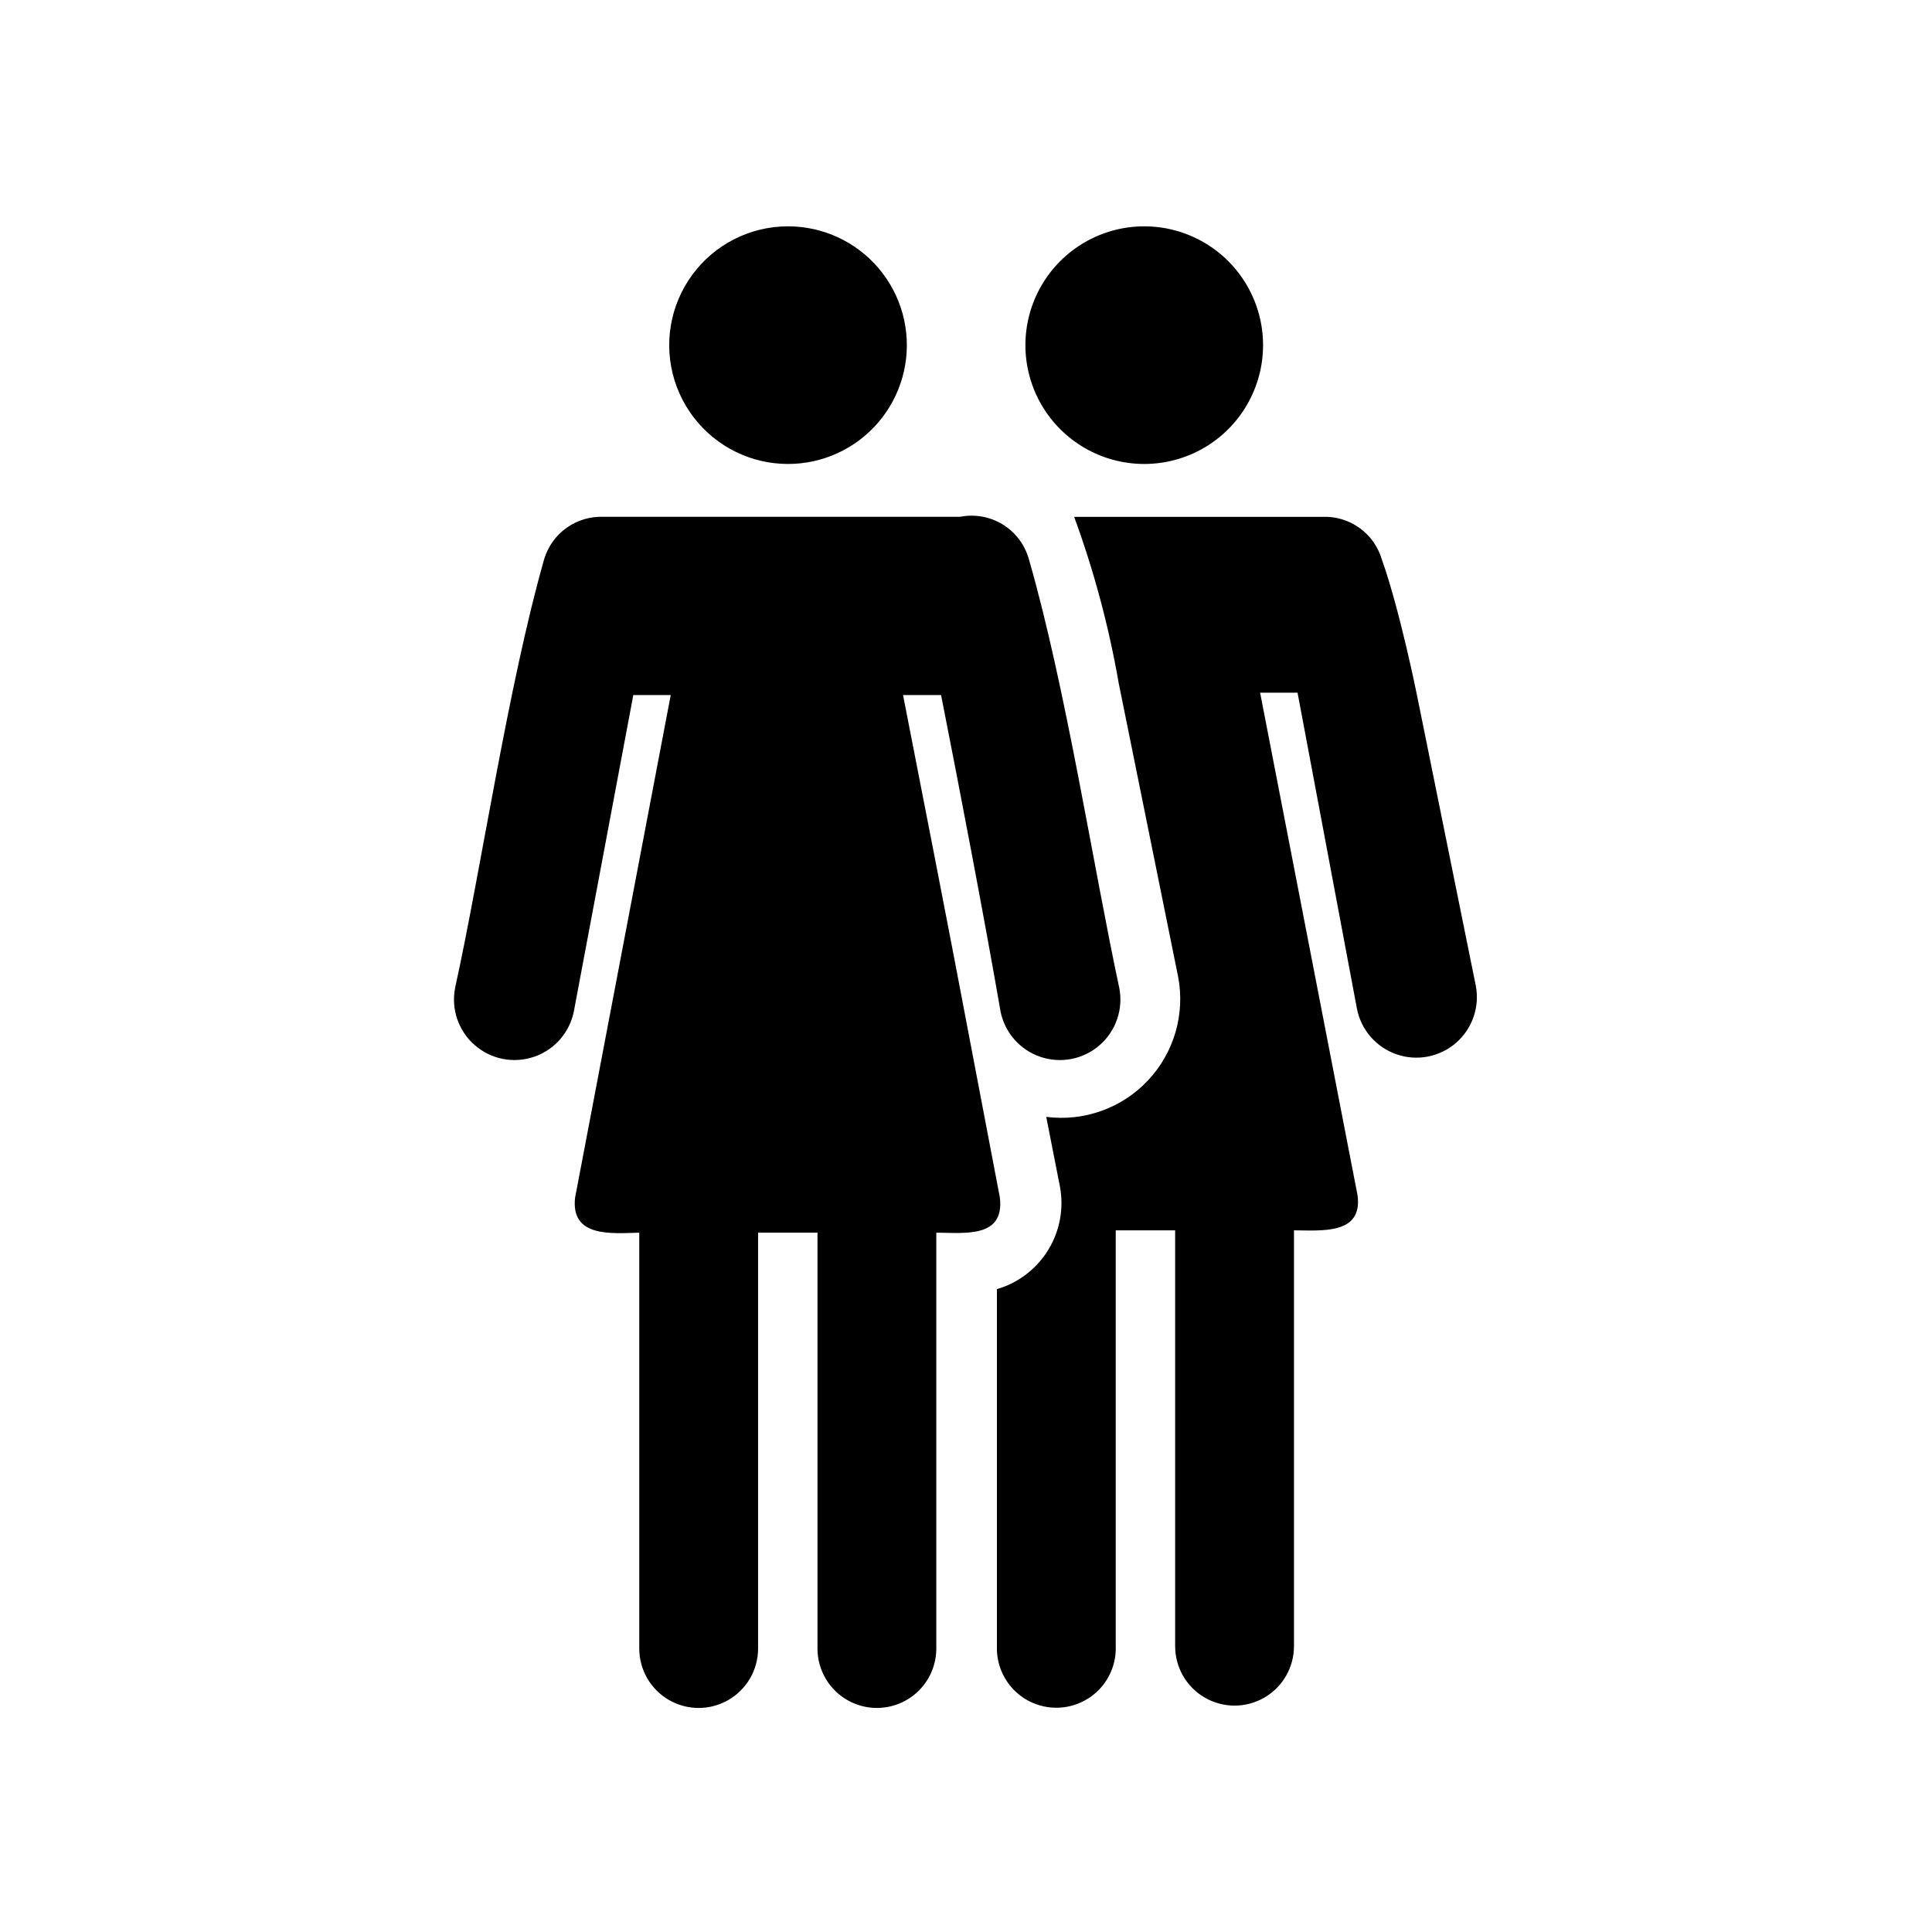 <?xml version="1.0" encoding="UTF-8"?>
<!-- Uploaded to: ICON Repo, www.iconrepo.com, Generator: ICON Repo Mixer Tools -->
<svg fill="#000000" width="800px" height="800px" version="1.1" viewBox="144 144 512 512" xmlns="http://www.w3.org/2000/svg">
 <path d="m352.77 203.98c9.27-0.02 18.078 4.047 24.074 11.117 6 7.066 8.578 16.418 7.051 25.562-1.531 9.141-7.008 17.148-14.977 21.883-7.973 4.731-17.621 5.715-26.383 2.684-9.449-3.273-16.785-10.84-19.762-20.387-2.977-9.547-1.238-19.941 4.68-28.004s15.316-12.836 25.316-12.855zm94.465 62.977c11.25 0 21.645-6 27.27-15.742s5.625-21.746 0-31.488c-5.625-9.742-16.02-15.746-27.27-15.746s-21.645 6.004-27.27 15.746c-5.625 9.742-5.625 21.746 0 31.488s16.02 15.742 27.27 15.742zm-47.23 147.36c-3.148-16.848-13.227-68.488-16.688-86.121h10.078c4.879 24.719 11.492 59.199 15.742 83.758l-0.004 0.004c1.098 5.625 5.113 10.238 10.531 12.098 5.422 1.863 11.422 0.695 15.746-3.07 4.32-3.762 6.309-9.543 5.211-15.168-6.769-31.488-14.168-79.664-23.93-113.52-1.043-3.852-3.508-7.164-6.894-9.27-3.391-2.106-7.453-2.844-11.367-2.066h-94.465c-3.492-0.148-6.938 0.871-9.789 2.894-2.848 2.023-4.945 4.938-5.957 8.285-9.605 33.691-16.848 82.973-23.617 113.67h0.004c-1.098 5.625 0.887 11.406 5.211 15.168 4.324 3.766 10.324 4.934 15.746 3.07 5.418-1.859 9.434-6.473 10.527-12.098l15.742-83.758h9.918l-25.344 133.19c-1.258 10.707 9.918 9.445 17.004 9.289v110.21c0 5.625 3 10.82 7.871 13.633s10.875 2.812 15.746 0c4.871-2.812 7.871-8.008 7.871-13.633v-110.21h15.742v110.21c0 5.625 3.004 10.82 7.875 13.633 4.871 2.812 10.871 2.812 15.742 0s7.871-8.008 7.871-13.633v-110.21c7.398 0 18.105 1.574 16.848-9.289zm119.5-86.121c0 0.004-4.566-22.668-9.289-35.895-0.98-3.375-3.066-6.324-5.918-8.379-2.856-2.055-6.312-3.098-9.828-2.957h-65.809c5.246 14.312 9.199 29.066 11.809 44.086l15.742 77.777v-0.004c1.902 9.918-1.07 20.145-7.988 27.5-6.918 7.356-16.945 10.949-26.961 9.656l3.621 18.422c1.098 5.801-0.004 11.805-3.09 16.836-3.086 5.035-7.934 8.742-13.602 10.398v95.727c0.148 4.176 1.945 8.121 5.004 10.969 3.055 2.852 7.117 4.371 11.293 4.223 4.176-0.145 8.121-1.945 10.973-5 2.848-3.055 4.367-7.117 4.219-11.293v-110.21h15.742v110.21h0.004c0 5.625 3 10.82 7.871 13.633 4.871 2.812 10.875 2.812 15.746 0s7.871-8.008 7.871-13.633v-110.21c7.242 0 18.262 1.258 16.848-9.289l-25.82-133.2h9.918l15.742 83.758c1.098 5.625 5.113 10.234 10.531 12.098 5.418 1.863 11.422 0.691 15.746-3.07 4.32-3.762 6.309-9.543 5.211-15.168z"/>
</svg>